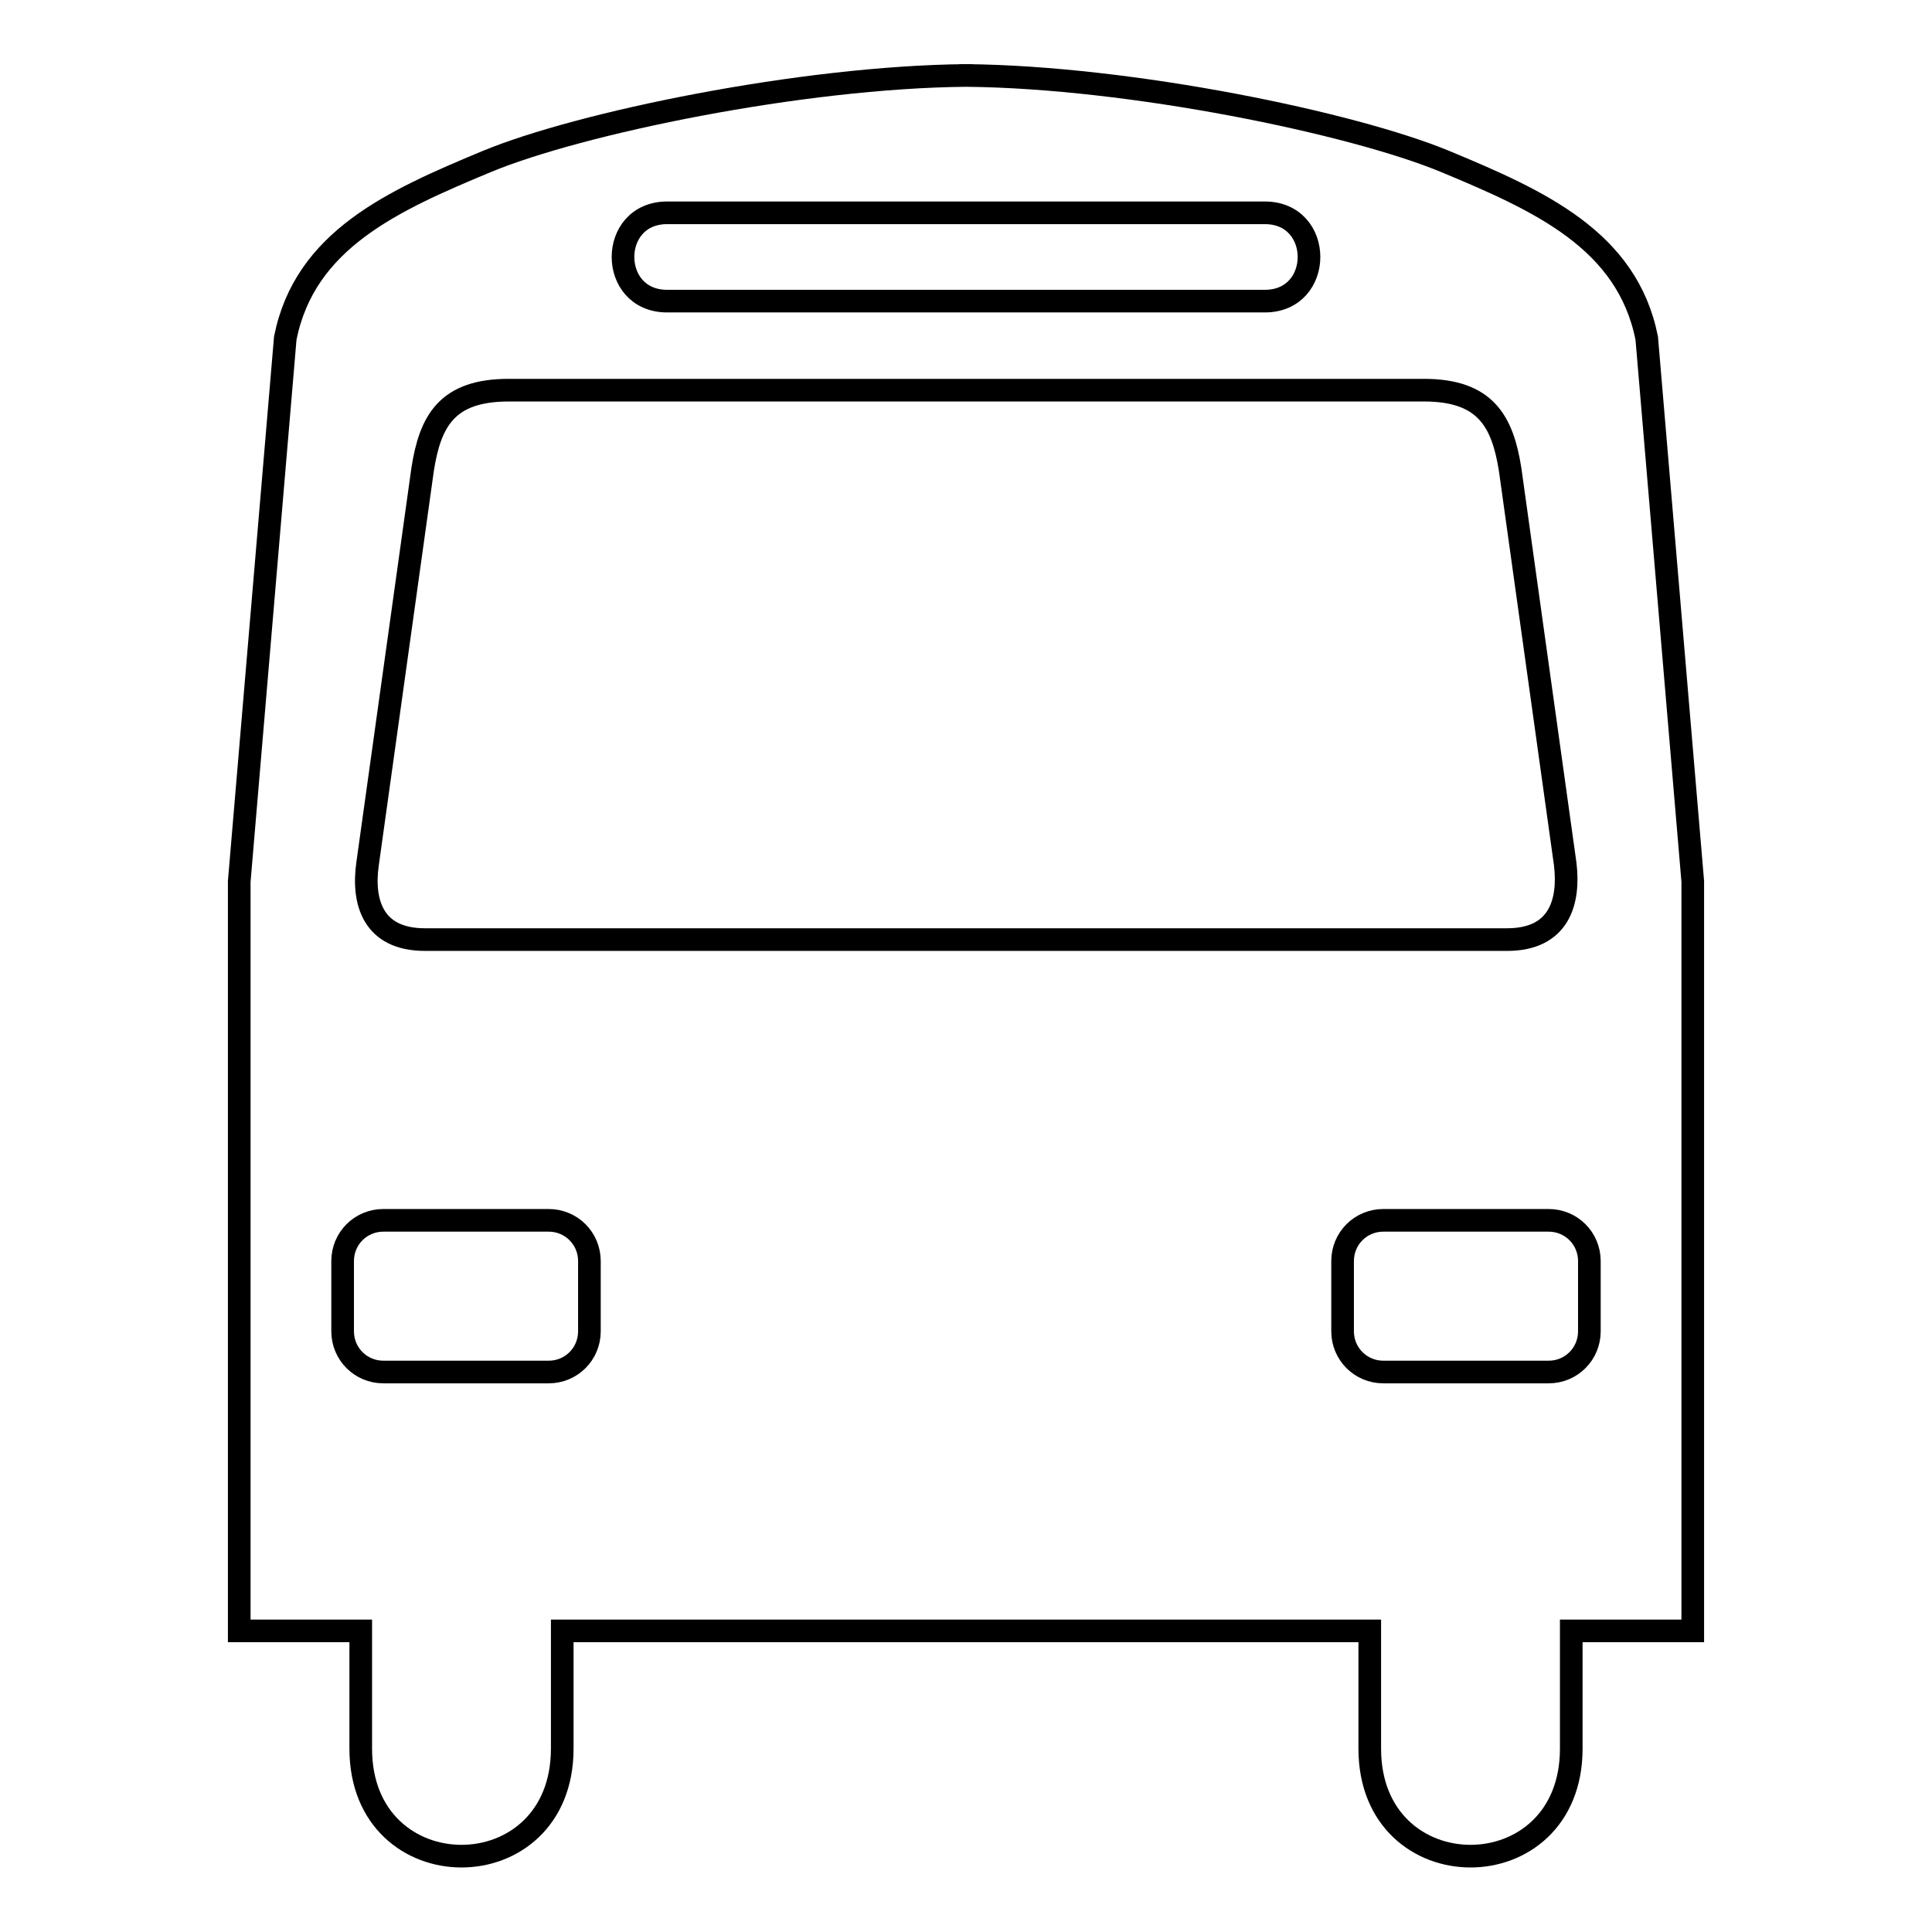 <?xml version="1.0" encoding="utf-8"?>
<!-- Svg Vector Icons : http://www.onlinewebfonts.com/icon -->
<!DOCTYPE svg PUBLIC "-//W3C//DTD SVG 1.1//EN" "http://www.w3.org/Graphics/SVG/1.1/DTD/svg11.dtd">
<svg version="1.1" xmlns="http://www.w3.org/2000/svg" xmlns:xlink="http://www.w3.org/1999/xlink" x="0px" y="0px" viewBox="0 0 256 256" enable-background="new 0 0 256 256" xml:space="preserve">
<g><g><path stroke-width="3" fill-opacity="0" stroke="#000000"  d="M127.1,10c0.3,0,0.6,0,0.9,0s0.6,0,0.9,0H127.1z M218.2,44.8c-2.6-13-14.2-18.2-26.7-23.4C179.2,16.3,149.8,10.2,128,10c-21.8,0.2-51.2,6.3-63.5,11.4C52,26.6,40.4,31.8,37.8,44.8l-6.1,72v99.3h16.1v15.6c0,19,26.7,19,26.7,0v-15.6h107v15.6c0,19,26.7,19,26.7,0v-15.6h16.1v-99.3L218.2,44.8z M88.4,28.2h79.2c7.8,0,7.8,11.7,0,11.7H88.4C80.6,39.9,80.6,28.2,88.4,28.2z M48.7,114.5L56,62.2c1-6.4,3.2-10.5,11.4-10.5h121.3c8.2,0,10.4,4.2,11.4,10.5l7.3,52.3c0.6,5-0.8,10-7.7,10H56.3C49.4,124.5,48,119.5,48.7,114.5z M78.1,176.4c0,3-2.4,5.4-5.4,5.4H50.8c-3,0-5.4-2.4-5.4-5.4v-9.3c0-3,2.4-5.4,5.4-5.4h21.9c3,0,5.4,2.4,5.4,5.4V176.4z M210.6,176.4c0,3-2.4,5.4-5.4,5.4h-21.9c-3,0-5.4-2.4-5.4-5.4v-9.3c0-3,2.4-5.4,5.4-5.4h21.9c3,0,5.4,2.4,5.4,5.4V176.4L210.6,176.4z"/></g></g>
</svg>